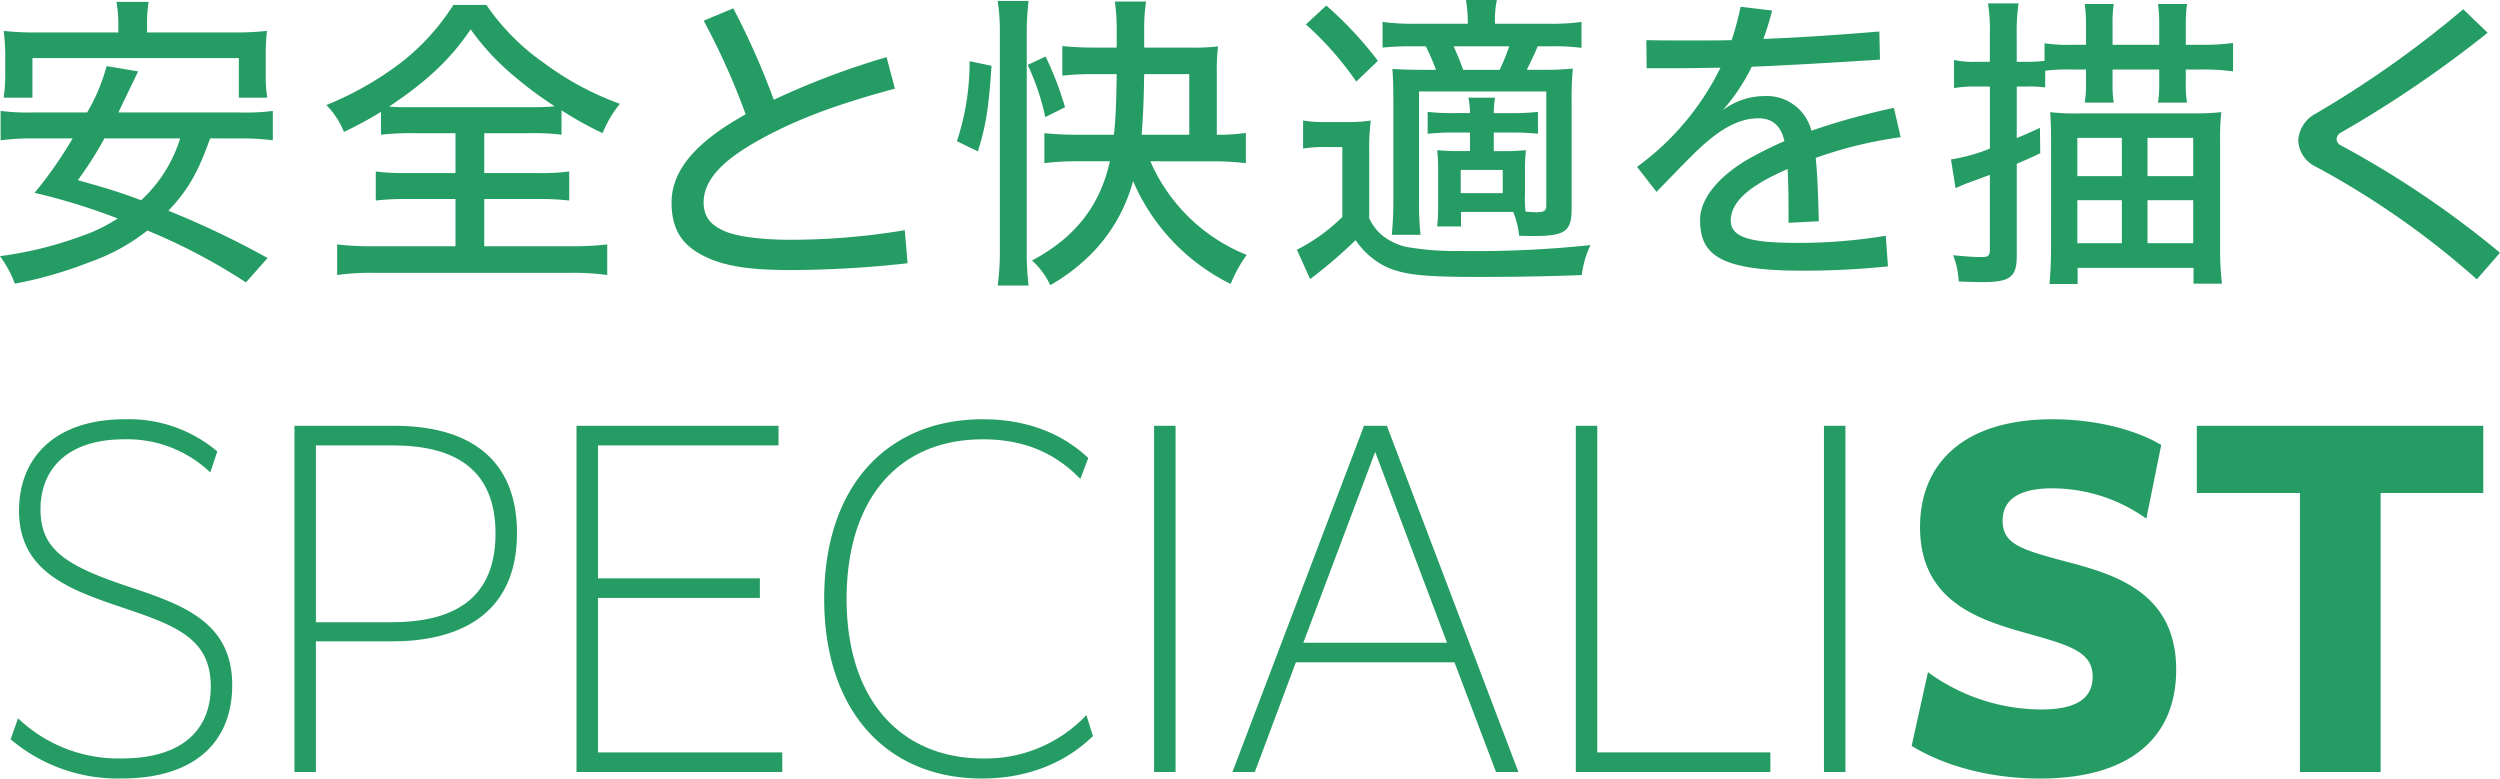<svg xmlns="http://www.w3.org/2000/svg" width="379.623" height="118.217" viewBox="0 0 379.623 118.217">
  <g id="グループ_791" data-name="グループ 791" transform="translate(-428.645 -638.47)">
    <path id="パス_17446" data-name="パス 17446" d="M460.551,168.49c-1.878,5.255-3.332,7.789-6.336,10.979a134.942,134.942,0,0,1,15.061,7.179l-3.284,3.707a89.38,89.38,0,0,0-14.967-7.883,30.058,30.058,0,0,1-8.727,4.787,62.313,62.313,0,0,1-11.4,3.284,17.245,17.245,0,0,0-2.251-4.176,57.652,57.652,0,0,0,12.385-3.05,24.747,24.747,0,0,0,5.491-2.675,97.139,97.139,0,0,0-12.621-3.894,62.685,62.685,0,0,0,5.771-8.258h-5.96a35.085,35.085,0,0,0-4.974.282v-4.458a33,33,0,0,0,4.974.235h8.164a28.328,28.328,0,0,0,2.956-7.038l4.786.8c-.329.7-1.876,3.9-3,6.241H465.1a33.337,33.337,0,0,0,4.972-.235v4.458a36.463,36.463,0,0,0-4.972-.282Zm-13.936-17.032a21.26,21.26,0,0,0-.282-3.707h4.879a20.246,20.246,0,0,0-.234,3.66v.985h13a44.419,44.419,0,0,0,5.209-.234,29.757,29.757,0,0,0-.189,3.613v3.143a19.079,19.079,0,0,0,.235,3.379h-4.317v-6.006H433.57V162.3h-4.364a24.711,24.711,0,0,0,.235-3.379v-3.143a30.2,30.2,0,0,0-.235-3.613,44.786,44.786,0,0,0,5.256.234h12.153ZM444.5,168.49a55.282,55.282,0,0,1-4.035,6.334c4.5,1.267,6.333,1.83,9.617,3.05A21.322,21.322,0,0,0,456,168.49Z" transform="translate(0 491)" fill="#249c64"/>
    <path id="パス_17447" data-name="パス 17447" d="M491.29,167.692a40.121,40.121,0,0,0-4.786.235v-3.472a59.117,59.117,0,0,1-5.63,3.049,12.251,12.251,0,0,0-2.675-4.082,48.97,48.97,0,0,0,11.5-6.568,34.536,34.536,0,0,0,7.789-8.634h5.02a34.276,34.276,0,0,0,8.68,8.774,44.991,44.991,0,0,0,11.59,6.241,17.2,17.2,0,0,0-2.628,4.457,54.735,54.735,0,0,1-6.24-3.472v3.707a33.749,33.749,0,0,0-4.739-.235h-6.992v6.053H510.2a32.349,32.349,0,0,0,4.88-.235v4.411a41.4,41.4,0,0,0-4.88-.234h-8.024v7.178h13a45.877,45.877,0,0,0,5.678-.281v4.645a38.627,38.627,0,0,0-5.631-.329H485.377a36.828,36.828,0,0,0-5.536.329v-4.645a43.027,43.027,0,0,0,5.631.281h12.34v-7.178h-7.319a39.561,39.561,0,0,0-4.786.234V173.51a32.856,32.856,0,0,0,4.786.235h7.319v-6.053Zm18.064-3.941c1.5,0,2.534-.047,3.52-.141a57.373,57.373,0,0,1-5.959-4.41,37.647,37.647,0,0,1-6.8-7.273c-3,4.457-6.569,7.836-12.387,11.73,1.314.094,1.83.094,3.284.094Z" transform="translate(0 491)" fill="#249c64"/>
    <path id="パス_17448" data-name="パス 17448" d="M566.464,187.446a164.729,164.729,0,0,1-17.736,1.032c-6.428,0-10.416-.61-13.608-2.346-2.814-1.548-4.5-3.707-4.5-7.929,0-5.631,5.021-9.807,10.6-13,.234-.141.422-.235.656-.376a107.153,107.153,0,0,0-6.381-14.217l4.5-1.876a115.972,115.972,0,0,1,6.148,13.888,118.617,118.617,0,0,1,17.126-6.475l1.266,4.786c-9.572,2.58-15.859,5.02-21.584,8.352-4.41,2.58-7.46,5.443-7.46,8.915,0,2.346,1.267,3.566,3.284,4.41s5.772,1.267,9.76,1.267a104.7,104.7,0,0,0,17.5-1.455Z" transform="translate(0 491)" fill="#249c64"/>
    <path id="パス_17449" data-name="パス 17449" d="M573.95,168.913a37.945,37.945,0,0,0,1.924-12.153l3.332.7c-.423,6.475-.845,9.056-2.066,13Zm6.193,21.912a40.3,40.3,0,0,0,.329-5.725V152.49a30.948,30.948,0,0,0-.329-4.88h4.693a38.511,38.511,0,0,0-.282,4.88v33.126a42.418,42.418,0,0,0,.282,5.209Zm7.227-25.572a35.938,35.938,0,0,0-2.675-7.93l2.722-1.267a49.7,49.7,0,0,1,2.956,7.7Zm15.953,6.709a26.843,26.843,0,0,0,14.639,14.218,20.283,20.283,0,0,0-2.44,4.41A31.107,31.107,0,0,1,600.7,174.965a24.9,24.9,0,0,1-5.818,10.511,28.9,28.9,0,0,1-6.757,5.3,11.8,11.8,0,0,0-2.768-3.754c6.475-3.425,10.322-8.258,11.823-15.062h-4.644a40.875,40.875,0,0,0-5.3.282v-4.551a47.718,47.718,0,0,0,5.255.234h5.3c.281-2.44.375-5.255.423-9.2h-3.426a41.887,41.887,0,0,0-4.833.234v-4.5a46.685,46.685,0,0,0,4.927.235h3.332v-2.675a28.864,28.864,0,0,0-.283-4.316h4.74a28.654,28.654,0,0,0-.282,4.269V154.7h7.179a30.556,30.556,0,0,0,4.035-.188,31.848,31.848,0,0,0-.187,4.082v9.337h.328a27.4,27.4,0,0,0,4.082-.281v4.6a40.046,40.046,0,0,0-4.974-.282Zm5.912-13.231h-6.851c-.046,3.472-.14,6.053-.376,9.2h7.227Z" transform="translate(0 491)" fill="#249c64"/>
    <path id="パス_17450" data-name="パス 17450" d="M626.522,165.769a19.873,19.873,0,0,0,3.707.234h3a20.72,20.72,0,0,0,3.565-.234,36.2,36.2,0,0,0-.234,5.067V180.6a7.236,7.236,0,0,0,2.111,2.722,9.37,9.37,0,0,0,3.331,1.6,41.64,41.64,0,0,0,8.166.657,165.989,165.989,0,0,0,19.988-.891,14.6,14.6,0,0,0-1.315,4.551c-4.973.188-9.571.282-15.671.282-8.493,0-11.4-.329-14.076-1.549a11.946,11.946,0,0,1-4.6-4.035,75.325,75.325,0,0,1-6.9,5.912l-2.017-4.457a27.406,27.406,0,0,0,6.9-4.974V169.8h-2.675a17.472,17.472,0,0,0-3.284.234Zm3.52-17.455a55.257,55.257,0,0,1,7.835,8.4l-3.285,3.144a48.292,48.292,0,0,0-7.648-8.68ZM651.859,167.6h-2.486a33.59,33.59,0,0,0-3.942.188v-3.331a31.806,31.806,0,0,0,3.942.187h2.486v-.281a13.252,13.252,0,0,0-.234-2.064h4.035a19.644,19.644,0,0,0-.188,2.064v.281h2.769a31.82,31.82,0,0,0,3.941-.187v3.331a33.082,33.082,0,0,0-3.941-.188h-2.769v2.816h1.5a30.778,30.778,0,0,0,3.379-.141,31.3,31.3,0,0,0-.14,3.284v3.379a16.307,16.307,0,0,0,.093,2.674c.845.047,1.267.094,1.361.094,1.5,0,1.783-.188,1.783-1.079V161.358H644.118v16.423a46.825,46.825,0,0,0,.234,5.348h-4.364a53.359,53.359,0,0,0,.235-5.348V162.813c0-2.393-.047-3.426-.14-4.88,1.407.094,2.439.141,5.067.141H646.7a32.575,32.575,0,0,0-1.548-3.566h-1.689a42.71,42.71,0,0,0-4.88.188v-3.9a34.354,34.354,0,0,0,4.926.281h8.024a23.087,23.087,0,0,0-.281-3.612h4.691a14.5,14.5,0,0,0-.281,3.612h8.3a31.621,31.621,0,0,0,4.833-.281v3.941a32.714,32.714,0,0,0-4.644-.234h-2.018c-.469,1.173-.751,1.736-1.642,3.566h2.252a43.372,43.372,0,0,0,4.739-.188,46.819,46.819,0,0,0-.187,5.067v16.235c0,3.425-.986,4.129-5.819,4.129-.281,0-.422,0-2.158-.047a12.718,12.718,0,0,0-.892-3.613H650.5v2.206h-3.614c.094-1.033.142-1.924.142-3.191v-5.208a31.837,31.837,0,0,0-.142-3.191,28.913,28.913,0,0,0,3.426.141h1.548Zm4.505-9.524a31.547,31.547,0,0,0,1.454-3.566h-8.445c.515,1.126.844,1.877,1.454,3.566Zm-5.912,18.721h6.381v-3.519h-6.381Z" transform="translate(0 491)" fill="#249c64"/>
    <path id="パス_17451" data-name="パス 17451" d="M677.227,172.807A40.785,40.785,0,0,0,689.9,157.745c-2.769.047-5.49.094-8.211.094h-3l-.047-4.27c2.252.047,4.457.047,6.615.047s4.271,0,6.335-.047a44.592,44.592,0,0,0,1.361-5.067l4.786.563c-.376,1.548-.845,2.956-1.315,4.317,6.054-.235,11.872-.657,17.6-1.126l.094,4.269c-5.959.376-12.621.8-19.472,1.079a29.921,29.921,0,0,1-4.411,6.617,10.53,10.53,0,0,1,6.241-2.159,6.983,6.983,0,0,1,7.226,5.255,109.193,109.193,0,0,1,12.527-3.472l1.032,4.458a64.1,64.1,0,0,0-12.9,3.143c.282,2.816.376,6.147.47,9.619l-4.6.235v-2.253c0-2.205-.047-4.222-.14-5.912q-.985.423-1.83.845c-4.036,1.971-6.8,4.176-6.8,6.991,0,2.674,3.331,3.332,9.665,3.378A81.438,81.438,0,0,0,715,183.27l.329,4.645a122.652,122.652,0,0,1-13.138.657c-12.434,0-15.39-2.44-15.39-7.7,0-3.659,3.566-7.178,7.742-9.478,1.642-.891,3.285-1.736,5.068-2.487-.517-2.3-1.783-3.472-3.942-3.472-3,0-5.63,1.642-8.164,3.848-1.783,1.548-4.6,4.551-7.32,7.319Z" transform="translate(0 491)" fill="#249c64"/>
    <path id="パス_17452" data-name="パス 17452" d="M728.6,160.607a19.813,19.813,0,0,0-3.237.235v-4.27a13.569,13.569,0,0,0,3.285.282H730.8v-4.035a26.2,26.2,0,0,0-.282-4.833h4.646a30.1,30.1,0,0,0-.282,4.786v4.082h1.689a18.992,18.992,0,0,0,2.534-.141v-2.675a23.082,23.082,0,0,0,4.082.235H745.4v-3.05a21.486,21.486,0,0,0-.187-3.144h4.41a18.246,18.246,0,0,0-.188,3.191v3h7.085v-3a20.936,20.936,0,0,0-.187-3.191h4.411a21.865,21.865,0,0,0-.189,3.191v3h2.535a30.575,30.575,0,0,0,4.645-.282v4.317a33.527,33.527,0,0,0-4.6-.281h-2.581v2.3a14.354,14.354,0,0,0,.189,2.721h-4.411a15.536,15.536,0,0,0,.187-2.721v-2.3h-7.085v2.3a15.1,15.1,0,0,0,.188,2.721h-4.41a15.666,15.666,0,0,0,.187-2.674v-2.346h-2.3a26.385,26.385,0,0,0-3.894.188v2.533a19.088,19.088,0,0,0-2.628-.141h-1.689v7.836c.892-.375,1.548-.657,3.519-1.548l.047,3.847c-1.782.845-2.44,1.126-3.566,1.6V186.32c0,3.191-.985,3.988-5.161,3.988-1.079,0-2.393-.046-3.66-.093a12.135,12.135,0,0,0-.845-3.989c1.455.141,3.1.282,4.27.282,1.079,0,1.314-.188,1.314-1.173V174.027c-.938.328-.985.375-2.956,1.079-1.079.422-1.455.563-2.253.938l-.7-4.363a27.037,27.037,0,0,0,5.912-1.643v-9.431Zm11.5,8.352c0-2.158-.047-3.143-.14-4.457a31.238,31.238,0,0,0,4.129.188H761.4a39.915,39.915,0,0,0,4.552-.188,33.5,33.5,0,0,0-.188,4.27v16.61a45.594,45.594,0,0,0,.282,5.161h-4.317V188.15H744.13v2.44h-4.27c.141-1.689.234-3.331.234-5.255Zm3.989,5.256h6.757V168.4h-6.757Zm0,10.181h6.757v-6.522h-6.757Zm10.651-10.181h6.944V168.4h-6.944Zm0,10.181h6.944v-6.522h-6.944Z" transform="translate(0 491)" fill="#249c64"/>
    <path id="パス_17453" data-name="パス 17453" d="M804.749,189.886a127.592,127.592,0,0,0-24.493-17.126,4.63,4.63,0,0,1-2.628-3.988,4.97,4.97,0,0,1,2.628-4.035,158.316,158.316,0,0,0,22.428-15.86l3.707,3.566A175.637,175.637,0,0,1,784.2,167.552a1.28,1.28,0,0,0-.751,1.032,1.134,1.134,0,0,0,.7.985,146.371,146.371,0,0,1,24.118,16.282Z" transform="translate(0 491)" fill="#249c64"/>
    <path id="パス_17454" data-name="パス 17454" d="M431.391,256.547a22.057,22.057,0,0,0,15.729,6.093c9.493,0,13.531-4.605,13.531-10.91,0-7.369-5.314-9.281-13.744-12.115-7.935-2.693-15.374-5.455-15.374-14.6,0-7.793,5.171-13.886,16.153-13.886a20.837,20.837,0,0,1,13.957,4.889l-1.063,3.188a18.306,18.306,0,0,0-13.036-5.03c-9.068,0-12.752,4.888-12.752,10.627,0,6.234,3.967,8.643,13.815,11.9,8.077,2.692,15.3,5.384,15.3,14.807,0,8.36-5.384,14.169-16.79,14.169a25.122,25.122,0,0,1-16.862-5.951Z" transform="translate(0 491)" fill="#249c64"/>
    <path id="パス_17455" data-name="パス 17455" d="M476.616,264.7h-3.259V212.126h15.161c11.052,0,18.633,4.747,18.633,16.295,0,12.824-9.423,16.437-18.916,16.437H476.616Zm0-49.593v26.851h11.406c7.723,0,15.869-2.267,15.869-13.461,0-9.706-6.092-13.39-15.586-13.39Z" transform="translate(0 491)" fill="#249c64"/>
    <path id="パス_17456" data-name="パス 17456" d="M547.43,264.695H516.187V212.127h30.676V215.1H519.446v20.192H544.03v2.975H519.446v23.45H547.43Z" transform="translate(0 491)" fill="#249c64"/>
    <path id="パス_17457" data-name="パス 17457" d="M577.742,265.686c-14.24,0-23.945-10.06-23.945-27.276,0-17.428,9.847-27.276,24.087-27.276,6.73,0,12.115,2.2,16.011,5.881l-1.2,3.188c-3.826-3.968-8.572-6.022-14.807-6.022-12.894,0-20.687,9.139-20.687,24.229,0,15.87,8.714,24.23,20.687,24.23a20.986,20.986,0,0,0,15.728-6.589l.992,3.188c-3.684,3.614-9.281,6.447-16.862,6.447" transform="translate(0 491)" fill="#249c64"/>
    <rect id="長方形_538" data-name="長方形 538" width="3.259" height="52.568" transform="translate(603.895 703.126)" fill="#249c64"/>
    <path id="パス_17458" data-name="パス 17458" d="M649.509,248.046H625.421L619.187,264.7h-3.4l19.98-52.569h3.471L659.215,264.7h-3.4Zm-1.134-2.976-10.91-28.976-10.91,28.976Z" transform="translate(0 491)" fill="#249c64"/>
    <path id="パス_17459" data-name="パス 17459" d="M697.475,264.695H667.932V212.127h3.259v49.592h26.284Z" transform="translate(0 491)" fill="#249c64"/>
    <rect id="長方形_539" data-name="長方形 539" width="3.259" height="52.568" transform="translate(705.612 703.126)" fill="#249c64"/>
    <path id="パス_17460" data-name="パス 17460" d="M721.405,249.534a29.248,29.248,0,0,0,17.286,5.667c5.243,0,7.723-1.7,7.723-4.959,0-3.754-3.33-4.746-9.919-6.588-7.014-1.984-16.294-4.676-16.294-16.153,0-9.565,6.517-16.366,20.12-16.366,6.164,0,12.327,1.417,16.507,3.9l-2.267,11.193a24.629,24.629,0,0,0-14.311-4.605c-5.667,0-7.51,2.2-7.51,4.889,0,3.542,2.692,4.392,9.636,6.234,7.58,1.984,16.719,4.747,16.719,16.437,0,9.989-6.66,16.507-20.687,16.507-7.58,0-14.524-1.913-19.482-4.959Z" transform="translate(0 491)" fill="#249c64"/>
    <path id="パス_17461" data-name="パス 17461" d="M790.144,222.328v42.366H777.887V222.328H762.231v-10.2h43.5v10.2Z" transform="translate(0 491)" fill="#249c64"/>
  </g>
</svg>
